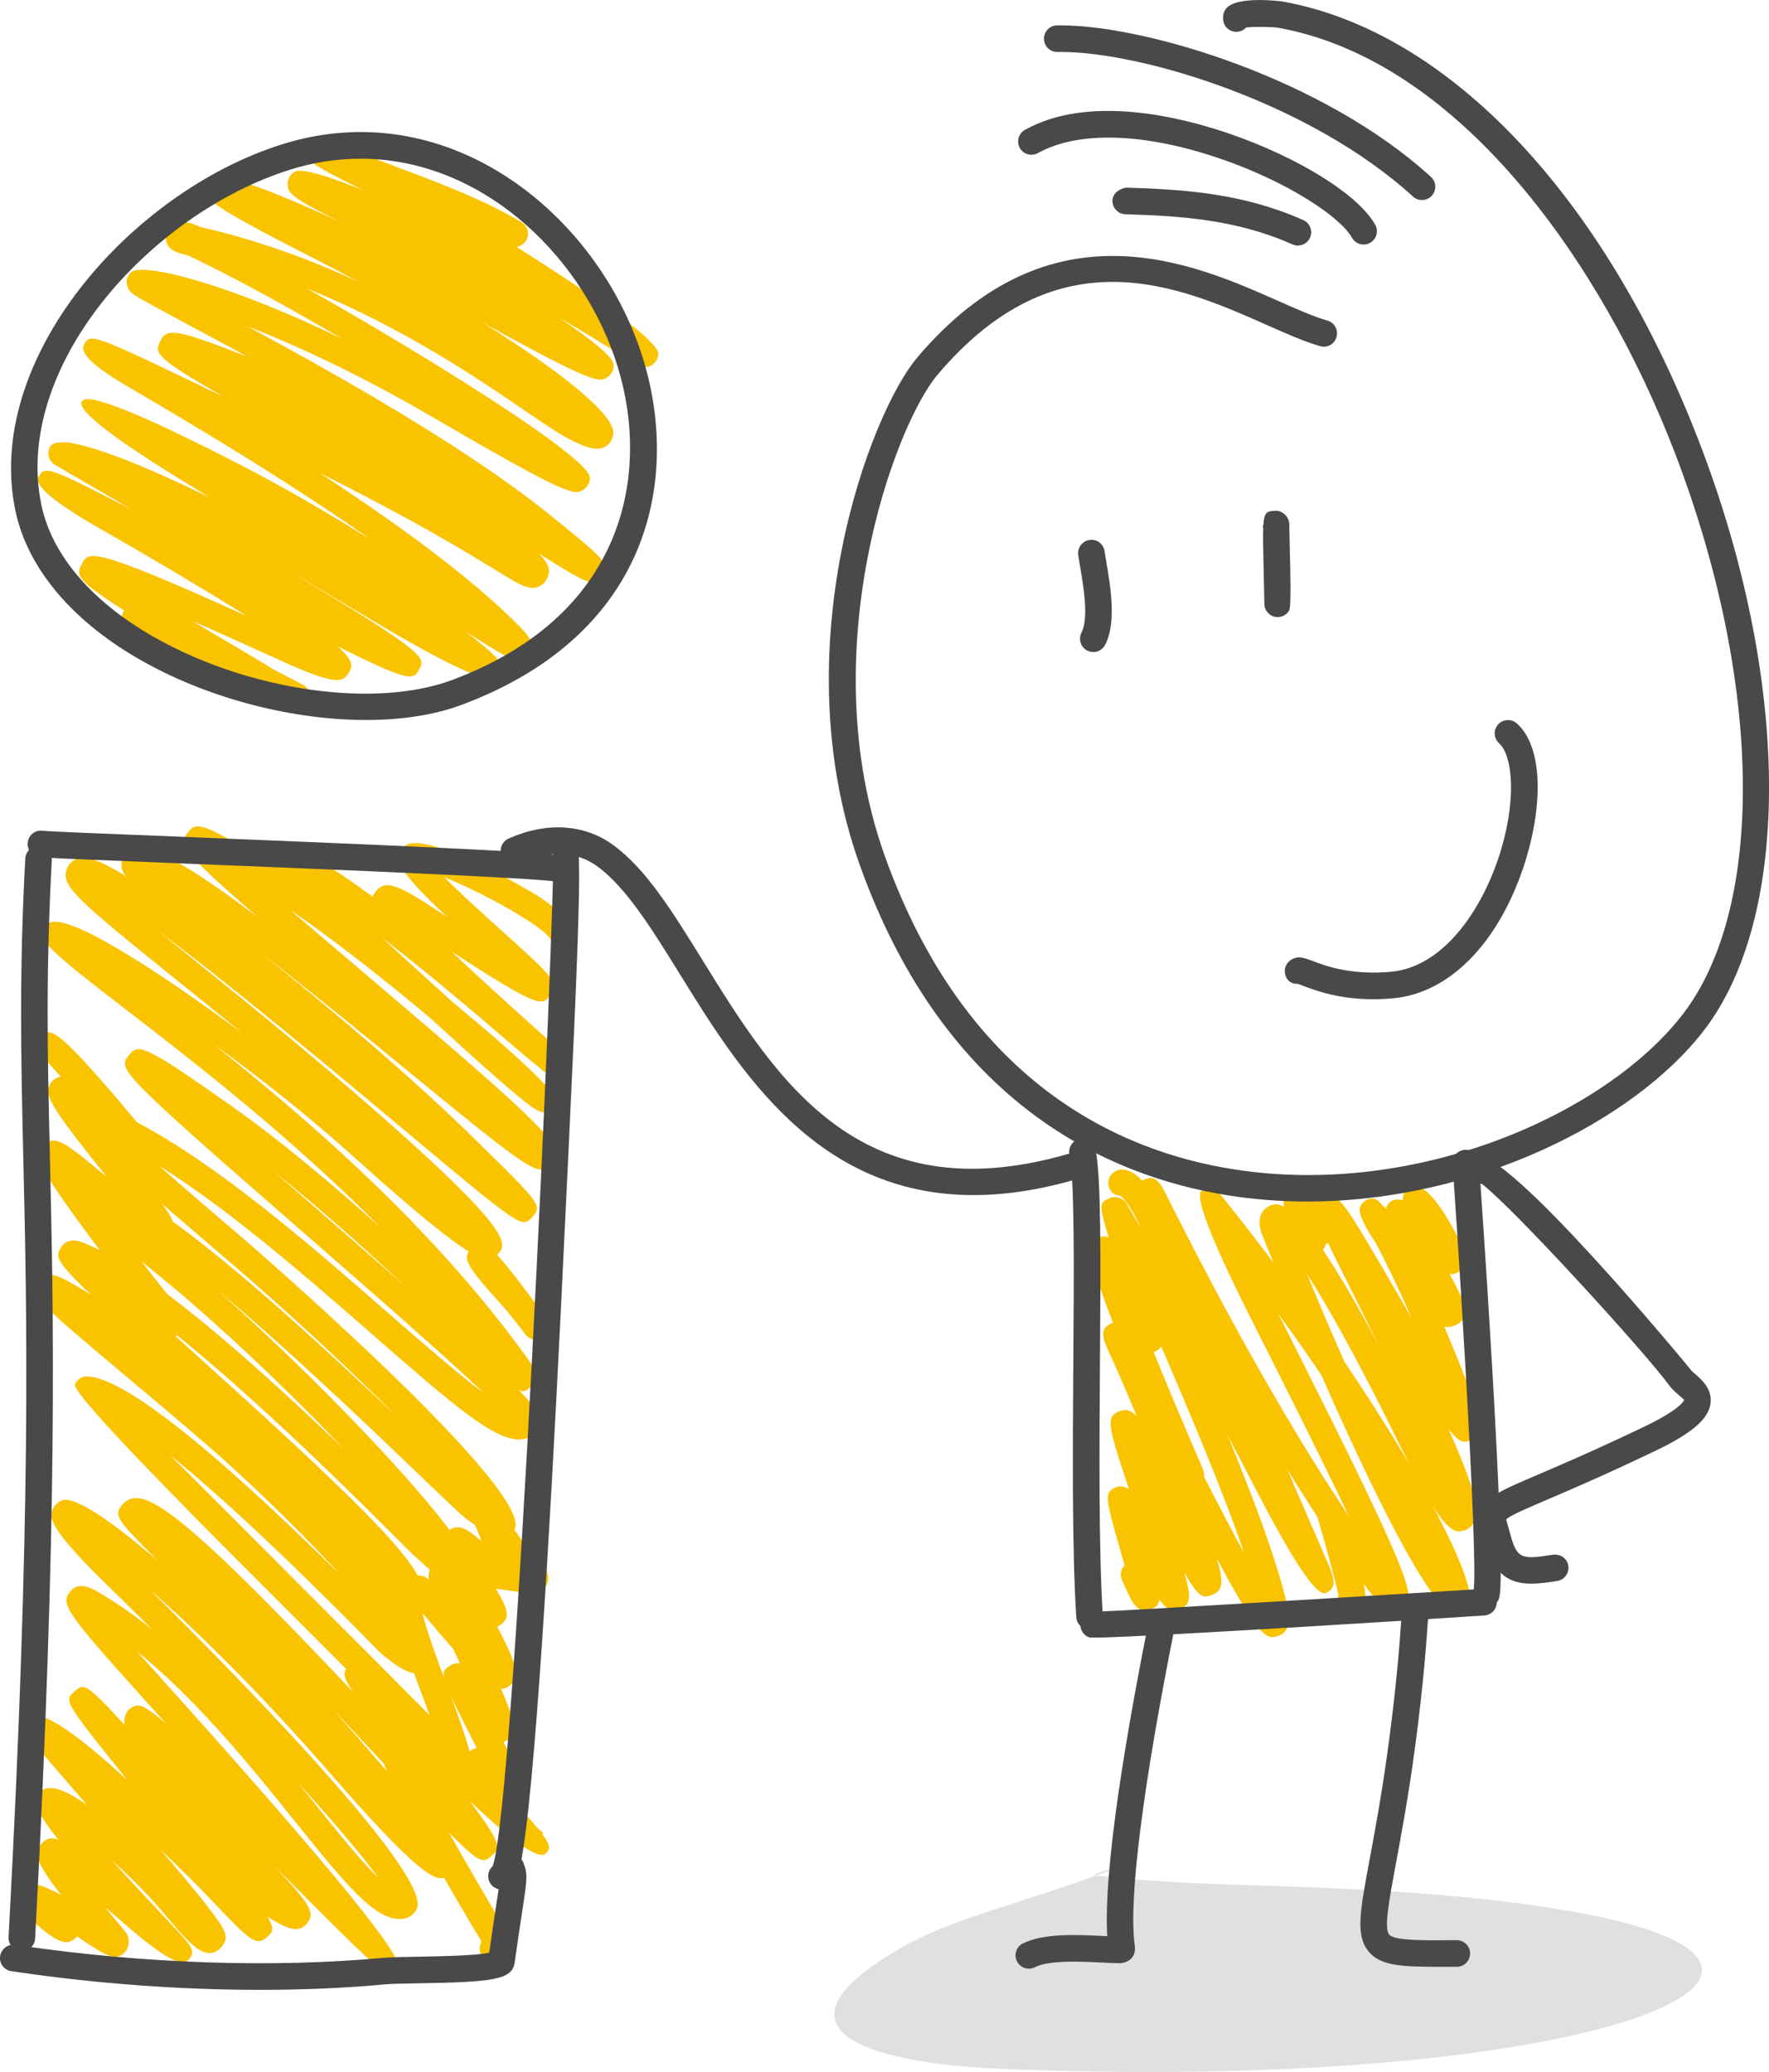 <?xml version="1.0" encoding="UTF-8"?>
<svg id="Ebene_1" data-name="Ebene 1" xmlns="http://www.w3.org/2000/svg" viewBox="0 0 1462.71 1713.16">
  <defs>
    <style>
      .cls-1 {
        fill: #fac300;
      }

      .cls-2 {
        fill: #e0e0e0;
      }

      .cls-3 {
        fill: #494949;
      }
    </style>
  </defs>
  <path class="cls-2" d="m924.37,1543.87c6.04-2.3-24.69,6.09-18.21,6.84,50.81,5.87,102.06,7.25,153.17,8.82,600.05,18.79,358.61,174.91-227.68,151.16-123.05-4.77-196.85-34.99-90.84-97.73,49.51-29.38,97.69-35.97,183.56-69.1Z"/>
  <path class="cls-1" d="m1052.03,1353.6c-7.31,0-16.33-9.97-45.92-65,5.9,19.91,5.07,26.41-3.61,29.88-6.82,2.81-10.57,4.27-23.21-18.33,6.33,22.23,4.55,26.64-3.41,30.02-6.73,2.86-11.66.29-17.33-7.74-.32,4.9-2.86,6.56-7.62,8.28-10.89,3.72-15.07-5.59-23.29-24.49-1.83-4.24-.8-9,2.23-12.09-1.09-3.78-2.15-7.59-3.15-11.06-13.01-45.41-14.07-49.13-3.7-53.54,3.18-1.37,7.19-.34,10.46,1.66-18.22-54.29-18.82-59.56-8.14-64.34,6.16-2.64,10.8-.17,14.58,4.15-10.31-25.15-18.48-43.17-22.92-53.03-4.78-10.54-8.22-18.13.69-23.21,4.9-2.78,11.63-.92,14.87,3.78,3.47,4.98,13.55,24.87,32.57,62.57,16.04,31.77,42.6,84.37,63.63,123.07-17.99-52.91-46.09-118.4-66.29-165.53-33.2-77.35-33.83-78.84-21.51-84.17,7.74-3.44,11.97-5.24,34.69,33.37-13.87-31.14-23.29-51.97-29.02-64.6-2.09-4.64-3.84-8.48-5.04-11.69-.14-.29-.29-.52-.37-.66l.09-.06c-3.01-8.22-2.32-12.15,4.64-15.47,7.28-3.44,11.32,0,15.01,6.13h.03c.03.06.06.14.11.23,1.23,2.06,2.41,4.44,3.67,6.96,62.42,124.62,113.53,209.48,150.37,264.57-23.43-49.45-56.81-115.51-78.78-159.05q-52.28-103.53-42.66-109.72c4.84-3.07,11.97-1.23,15.47,3.15,15.3,19.02,29.94,37.84,43.8,56.27-4.3-10.43-7.42-18.08-9-22-7.28-17.93,3.24-23.75,5.41-24.72,7.42-3.41,23.69-10.97,91.33,116.31-5.79-11.72-11.37-22.83-16.36-32.77-28.68-57.1-35.41-71.13-35.61-78.01-.14-5.04,3.47-10.43,8.31-11.8,10.54-2.92,11-3.35,61.77,84.28,2.58,4.47,5.33,9.2,8.16,14.1-12.69-28.88-22.86-49.28-29.82-62.31-15.47-23.03-13.18-27.7-12.09-29.91,1.92-3.87,5.9-6.47,10.34-6.13,2.49.11,5.64,2.81,9.25,7.39l.52-.2c.11.26.37.72.72,1.35.54-2.26,1.72-4.33,3.58-5.76,2.92-2.23,6.79-2.49,10.23-1.29-.17-5.1,3.21-9.94,8.14-11.32,12.98-3.5,30.28,27.1,39.53,45.67,2.78,5.62,8.59,17.27-.4,24.12-2.66,2.03-5.33,2.81-8.22,2.46,3.95,7.56,7.99,15.5,12.03,23.69,1.35,2.69,1.52,7.74.46,10.57-1.32,3.58-4.01,6.47-7.39,7.91-3.55,1.58-6.73,1.89-9.68,1.29,7.74,18.22,13.89,33.6,16.7,40.71,13.72,34.75,17.88,47.04,6.3,52.63-6.04,3.04-9.88,3.81-19.65-9,14.38,32.09,23.12,55.98,23.09,68.27-.06,12.38-7.31,15.33-10.4,16.04-5.56,1.29-10.94,2.49-25.27-19.91,23.38,43.8,34.21,73.8,29.94,82.31-1.95,3.81-6.76,5.73-11.2,6.59-20.34-.83-71.74-108.12-111.01-197.36-10.91-16.13-22.8-33.12-35.72-50.91,117.74,233.28,114.34,235.37,101.64,243.08-11.17,6.93-20.34-4.78-36.78-27.7-15.3-21.23-34.61-49.7-57.44-86.66,9.51,21.83,19.77,45.44,30.8,70.99,8.08,18.56,11.4,26.27,1.17,31.14q-10.71,5.1-55.49-81.02c-7.42-14.24-16.36-31.4-25.81-49.42,20.03,48.79,39.68,100.47,48.36,136.91,2.32,9.71,5.84,24.44-5.87,28.73-1.92.72-3.67,1.35-5.5,1.35Zm59.62-227.64c20.74,30.63,38.76,59.22,53.72,84.74-4.27-8.31-9.02-17.82-14.3-28.71-32.46-65.49-55.12-105-70.47-128.8,10.97,26.47,21.34,50.68,31.05,72.77Zm79.41-39.19s.03.06.06.09c-.03-.03-.03-.06-.06-.09Z"/>
  <path class="cls-1" d="m984.62,1230.13c-4.24,0-8.31-2.49-10.08-6.62-83.54-192.95-77.61-195.52-66.87-200.17,3.64-1.6,6.62-1.32,9.05-.06-8.22-27.45-7.88-28.91.77-32.66,5.07-2.35,11.32-.06,14.12,4.81,4.35,7.51,8.25,14.01,11.75,19.65-6.16-12.89-12.92-24.15-17.33-26.41-6.04-.31-9.97-5.36-9.63-11.43.34-6.04,6.56-11.09,12.32-10.2,24.38,1.32,48.24,68.07,50.62,85.29,1.89,13.52-3.67,18.39-8.65,20.11-4.93,1.8-9.83,1.95-18.45-6.88,12.46,43.52,11.26,48.7,1.66,52.34,10.23,25.18,23.58,57.01,40.8,96.83,2.43,5.59-.14,12.06-5.7,14.47-1.43.63-2.92.92-4.38.92Z"/>
  <path class="cls-1" d="m1119.46,1334.01c-4.9,0-10.26-3.87-12.18-8.34-1-2.32-1.15-4.81-.57-7.08-3.27-14.5-14.07-53.86-17.93-65.95-1.83-5.79,1.35-11.97,7.13-13.84,5.79-1.89,11.98,1.32,13.84,7.13,26.3,82.42,21.14,84.34,12.61,87.55-.92.34-1.89.52-2.89.52Z"/>
  <path class="cls-1" d="m1085.52,1037.41c-1,0-2.01-.14-3.01-.4-4.87-1.4-7.62-6.13-9.05-9.91-12.6-24.27-16.5-37.27-6.33-44.2,8.28-5.56,18.62-.86,31.77,14.61,4.47,5.24,14.9,17.5,6.27,26.64-2.58,2.72-5.56,4.13-8.91,4.18-.29,1.83-1.03,3.58-2.21,5.01-2.12,2.61-5.27,4.07-8.54,4.07Z"/>
  <path class="cls-1" d="m245.29,586.92c-1.86,0-3.72-.46-5.44-1.43-1-.54-4.35-2.21-9.37-4.7-6.33-.8-18.25-6.76-45.06-20.2-41.45-20.77-62.57-31.34-73.34-37.56-2.03-.97-3.41-1.6-4.01-1.83l.2-.49c-7.36-4.64-7.39-6.39-7.48-9.54-.09-2.32.6-4.55,1.83-6.42-41.34-26.24-39.48-29.82-35.01-38.39,5.73-10.91,7.91-15.1,136.28,42.86-29.54-18.51-69.7-42.63-121.96-72.57q-55.72-31.89-50.11-42.17c2.75-5.01,4.13-7.56,16.76-2.78l.14-.14c.14.11.34.26.6.46,10.49,4.12,28.36,13.09,60.08,29.56-19.54-11.4-40.74-23.78-63.83-37.21-5.16-3.01-7.08-9.68-4.21-14.93,1.92-3.41,7.36-4.24,14.9-3.44l.4-.63c.52.29,1.03.6,1.55.89,29.34,4.3,87.69,31.57,115.37,45.09-5.96-3.64-11.8-7.22-17.5-10.69q-94.65-57.81-88.47-68.81,6.62-11.69,131.5,52.63c35.87,18.45,72.91,40.25,106.63,61.05-73.74-51.82-156.36-100.3-200.91-126.42q-40.77-23.89-35.47-33.83c2.61-4.96,3.92-7.51,17.02-2.86h.03c13.89,4.93,40.97,17.96,96.89,44.89l1.4.69c-58.04-33.35-56.72-36.15-52.17-45.89,5.21-11.2,13.64-9.86,68.44,11.34,1.26.49,2.55.97,3.81,1.49-17.7-9.63-33.92-18.31-47.81-25.73-48.79-26.1-48.93-26.38-51.17-31.2-2.03-4.35-.97-9.65,2.58-12.89,9.17-8.34,78.32,8.57,173.78,54.57-43.32-25.47-87.92-50.08-126.2-68.27-.86-.37-2.23-.66-3.61-1.03-6.02-1.55-13.49-3.5-15.01-11.49-.8-4.15,1.52-9.51,4.96-12.03,7.99-5.82,16.73-2.15,21.37-.11,1.12.49,2.18,1,3.21,1.23,47.53,10.8,91.42,27.24,130.52,45.52-12.58-6.76-25.84-13.72-39.82-20.86-86.55-44.2-86.69-47.76-87-55.52-.14-3.98,2.06-8.11,5.44-10.2,8.65-5.24,56.12,13.84,105.14,36.44-43-21.14-43.12-24.64-43.32-31.08-.14-4.1,2.23-8.31,5.82-10.34,5.44-2.98,26.76,3.09,56.47,15.3-47.84-23.98-47.67-24.35-43.03-34.66,4.78-10.63,11-8.11,40.94,3.9,11.17,4.47,22.49,8.71,33.81,12.98,33.35,12.58,67.87,25.58,99.38,44.23,5.21,3.09,6.93,9.83,3.84,15.07-1.78,3.04-4.81,4.87-8.08,5.3,52.14,32.83,117.6,76.49,117.31,88.55-.09,3.98-2.41,7.74-5.93,9.57-6.5,3.41-12-.14-19.62-5.04-18.79-12.15-37.87-23.75-56.75-34.64,26.27,17.59,45.09,32.49,45.46,39.08.23,3.98-1.92,8.19-5.33,10.34-6.62,4.15-9.77,6.25-103.19-45.24,65.55,40.82,107.63,75.17,108.26,90.79.17,3.95-2.61,9.34-5.99,11.43-6.93,4.3-16.24,2.06-34.41-7.94-7.02-3.9-17.5-11.03-31.05-20.28-38.85-26.59-102.3-69.99-181.92-102.16,102.1,57.61,233.02,139.63,233.86,156.1.23,4.04-2.01,8.28-5.44,10.37-7.02,4.35-10.23,6.59-122.7-59.07-62.22-36.41-114.68-60.5-154.81-76.06,74.43,40.25,180.28,99.72,248.84,154.96,47.15,38.02,50.99,41.11,43.75,51.22-6.36,8.82-7.1,9.71-51.77-18.39,5.79,5.7,8.08,10.08,8.34,14.07.23,3.75-2.38,9.25-5.41,11.46-8.74,6.59-16.42,1.8-39.08-12.12-22.29-13.69-65.35-40.14-144.73-79.84,61.74,40.37,125.22,86.12,165.5,127.31,5.47,5.62,13.72,14.12,6.7,22.69-6.93,8.31-9.45,8.11-51.65-18.96,2.64,2.01,5.1,3.95,7.42,5.84,17.96,14.55,26.96,21.83,20,31.83q-7.68,10.97-105.05-47.18c-22.57-13.46-46.7-27.87-69.53-41.14,115.65,68.81,113.79,72.25,108.58,81.7-4.81,8.8-6.33,11.72-67.58-19.02,14.18,12.61,12,16.85,9.77,21.23-5.82,11.26-16.19,9.22-65.72-13.41-25.75-11.75-46.95-21.23-64.37-28.88,11.4,6.85,22.35,13.32,31.28,18.59,15.99,9.43,27.3,16.13,35.21,21.14,15.13,7.82,25.58,13.41,25.93,13.61,5.13,3.24,6.7,10.03,3.5,15.18-2.09,3.32-5.67,5.16-9.34,5.16Z"/>
  <path class="cls-1" d="m322.67,1631.18c-7.65,0-22.83-15.21-84.8-77.29-3.61-3.64-7.39-7.42-11.26-11.29,30.25,32.37,34.44,38.99,27.02,47.99-7.36,8.85-18.48,2.92-32.4-5.87,6.36,10.92,3.93,13.04-.34,16.76-9.25,8.16-13.78,3.64-48.99-33.49-8.11-8.54-22.57-22.8-39.22-38.82,56.52,66.35,55.58,69.19,53.17,76.32-1.26,3.78-6.16,8.28-10.06,9.02-10.26,2.06-19.97-8.37-38.39-30.28-3.81-4.5-7.42-8.8-10.46-12.09-11.29-12.32-23.46-24.15-35.01-34.61,19.39,21.31,35.47,38.36,46.55,50.11,21.43,22.72,24.18,25.61,16.62,33.55q-7.74,7.94-50.16-28.85l-8.59-7.45c-3.47-2.98-6.7-5.76-9.77-8.37,2.98,3.64,6.16,7.45,9.51,11.49,8.59,10.28,8.74,10.49,9.57,12.58,1.75,4.47.43,11.43-3.32,14.44-7.99,6.5-15.36,1.58-37.41-13.12-.46-.32-.92-.63-1.4-.95-.46.72-1,1.35-1.63,1.89-6.3,5.47-13.12,4.76-34.75-14.32-7.08-6.25-17.76-15.64-11.09-25.58,6.68-10,19.14-3.9,30.11,1.55,1.4.69,2.86,1.46,4.38,2.29-22.8-29.51-22.83-35.95-15.81-42.89,3.52-3.47,6.96-5.27,13.61-2.84-20.57-25.33-21.31-33.58-13.87-40.39,6.82-6.19,21.29.23,37.44,11.66-.37-.43-.74-.86-1.15-1.32-26.04-30.05-39.79-45.98-42.92-50.65-7.1-10.8-3.84-16.82.14-20,8.82-7.16,42.83,19.94,77.29,51.34-52.77-65.52-52.57-65.66-43.37-73.48,7.19-6.16,8.68-7.59,41.17,27.99-1.12-4.76.74-11.2,4.78-13.75,5.5-3.55,8.65-5.44,29.39,12.58-1.98-2.18-3.95-4.41-5.96-6.65l-14.61-16.24c-61.97-68.81-66.89-76.09-58.61-86.35,7.1-8.71,18.16-2.35,22.29.03,15.5,8.91,30.51,19.42,45.03,31.05-12.49-12.55-23.75-23.72-33.06-32.72-53.06-51.31-50.88-59.04-49.13-65.23,1.09-3.9,5.3-7.85,9.25-8.74,10.54-2.26,39.68,17.19,77.84,50.13-.89-.89-1.75-1.75-2.61-2.61-30.42-30.88-34.32-34.86-26.24-44.03,2.78-3.21,6.85-5.01,11.37-5.1h.23c21.92,0,76.52,52.03,178.99,160.49-7.33-10.74-8.45-15.24-5.87-19.14-29.62-29.71-60.08-60.19-87.63-87.78q-139.92-140.06-136.54-147.62c1.86-4.18,6.19-7.08,10.69-6.47,30.08,1.72,99.98,56.67,208.16,163.44-22.78-24.95-52.86-55.43-90.5-89.75-20.43-18.65-50.11-43.57-78.81-67.67-85.69-71.88-87.95-74.26-80.1-85.31,7.16-10.14,18.16-3.58,36.44,7.22,2.32,1.38,4.7,2.81,7.05,4.27-30.4-28.96-28.73-31.74-24.38-39.02,1.23-1.98,5.87-8.25,16.3-4.47,41.8,15.1,114.82,72.65,217.5,171.4-35.04-37.07-79.33-80.53-130.01-124.45-6.59-5.7-16.56-13.87-27.45-22.78-65.98-53.92-69.3-58.44-64.83-68.84,1.95-4.5,8.48-7.82,13.26-7.05,43.95,5.13,144.79,93.82,252.5,195.95-38.04-38.13-87.43-84.54-142.3-131.41-118.63-101.33-121.7-106.08-113.39-118.35,7.48-11,22.4-3.24,39.56,5.79,69.44,36.38,146.91,104.05,209.16,158.42,26.44,23.09,56.9,49.71,79.27,66.35-34.81-33.03-97.98-88.09-148-131.67-155.27-135.31-154.7-135.99-145.53-147.68,7.59-9.74,11.52-9.8,85.92,42.77,40.97,28.99,83.88,65.29,122.36,99.92-75.26-75.97-155.3-137.68-210.34-180.14-30.19-23.26-52-40.08-62.74-51.25-9.71-10.2-5.01-17.22-2.52-19.74,12.2-12.58,89.1,36.87,160.97,90.16-19.91-16.3-38.42-31.2-54.89-44.46-82.31-66.29-93.91-76.69-90.5-89.9,1.29-4.84,4.7-8.45,9.4-9.94,7.19-2.35,19.11,1.66,40.25,14.78-3.44-4.01-4.01-6.42-4.1-9.34-.09-3.27,1.46-6.82,3.9-8.97,12.83-11.55,38.9-.83,109.09,52.14-67.01-58.07-64.95-60.79-58.1-69.96,6.7-8.97,11.03-10.23,68.53,26.9-2.32-5.13-1.83-9.45,1.83-13.58,3.24-3.72,11.55-12.78,82.48,39.59.52-1.72,1.6-3.12,2.78-4.67,8.05-10.4,20.6-3.75,51.74,16.73,2.46,1.6,4.81,3.15,7.1,4.64-25.04-23.43-36.76-36.56-39.19-45.58-1.17-4.35.89-10.66,4.53-13.35,18.19-13.29,105.94,39.28,106.83,39.82,27.13,17.25,38.07,30.57,35.52,43.17-1.2,5.96-6.9,10-12.95,8.59-5.96-1.2-9.8-6.99-8.59-12.95-3.52-10.46-55.61-39.31-88.49-52.54,14.12,14.21,34.55,32.6,47.76,44.52,42.2,38.02,47.64,42.89,39.76,53.09-6.82,8.94-8.59,11.2-81.56-36.15,18.59,17.56,44.58,41.43,80.7,73.71,3.81,3.38,6.96,6.22,9.4,8.65.52.43.86.72,1.06.86l-.09.14c6.02,6.27,6.9,10.14,1.83,15.93-4.15,4.9-5.9,6.96-15.7.06l-.43.4c-.52-.52-2.15-1.98-4.67-4.24-6.73-5.24-16.24-13.38-30.25-25.33l-17.39-14.87c-31.6-26.96-59.13-49.22-82.19-67.01,22.69,20.83,42.23,38.65,58.9,53.74,31.97,26.36,60.71,51.48,75.06,66.95,2.32,1.98,3.81,3.18,4.53,3.7l-.57.77c3.84,4.55,5.87,7.91,5.67,9.71-.49,4.13-3.24,7.65-7.1,9.08-2.61.95-4.44,1.63-12.15-3.7l-.26.2c-.23-.26-.66-.69-1.26-1.26-11.34-8.22-33.95-27.99-83.62-73.31-36.1-30.19-78.21-63.66-114.74-88.49,19.08,16.42,39.91,34.09,59.04,50.34,145.96,123.82,161.58,140.46,160.37,152.84-.37,3.58-3.04,7.71-6.19,9.45-10.26,5.79-15.04,3.35-120.01-82.79-31.63-25.96-75.89-62.28-116.48-93.59,53.29,42.89,119.61,97.89,177.05,154.33,52.71,51.77,54.78,53.77,46.24,63.2-8.59,9.31-8.45,9.6-104.19-70.53-52.68-44.09-143.61-120.18-205.21-166.1,9.05,7.36,18.68,15.13,28.45,22.98,48.56,39.13,115.08,92.71,182.78,154.01,83.25,75.43,76.12,83.31,69.84,90.24-7.59,8.48-13.64,14.87-120.18-81.13-38.3-34.49-78.5-65.98-115.05-92.36,80.33,64.03,182.58,152.78,258.69,258.61,5.79,7.99,12.4,17.1,4.07,24.38-3.61,3.18-5.82,4.99-10.2,3.12,23.15,23.66,20.31,27.3,15.44,33.55-3.18,4.07-7.68,6.5-13.03,6.99-21.49,2.49-55.46-27.13-125.14-87.98-52.43-45.78-115.8-101.13-174.98-138.23,20.51,18.16,45.81,39.79,68.38,59.07,2.49,2.12,247.43,213.46,225.09,242.62-8.77,11.43-24.67.52-37.41-8.22-4.53-3.09-16.22-14.27-42.26-39.25-38.25-36.67-105.63-101.3-165.44-151.26,99.27,87.75,216.55,213.89,212.05,235.92-.8,3.9-4.27,7.82-8.05,9.02-6.99,2.29-13.49.43-42.49-26.53-1.49-1.4-5.47-5.39-11.43-11.34-91.87-92.22-155.22-148.23-198.88-181.8,9.34,8.45,18.96,17.13,28.3,25.55,160.09,144.19,197.36,184.47,189.88,205.21-1.69,4.76-5.41,8.05-10.2,9.05-1.06.23-2.12.34-3.24.34h-.03c16.1,21.69,24.95,39.48,18.39,47.1-9.85,11.37-26.24-1.78-38.22-11.49-.29-.23-2.81-2.69-7.05-6.99-78.84-80.3-132.18-128.66-168.11-157.68,21.66,21.71,47.24,47.33,73.37,73.48,150.8,150.95,209.28,209.48,229.87,234.28,3.44,3.09,4.76,4.18,5.27,4.58l-.77,1.09c7.96,10.69,5.96,12.75,2.92,15.87q-8.37,8.45-61.39-41.94c-.54-.52-1.12-1.06-1.66-1.6,27.76,37.36,25.44,39.33,18.22,45.49-9.83,8.37-9.77,8.77-87.86-74.8-11.98-12.81-26.59-28.42-42.43-45.21,15.13,17.07,31.37,35.7,48.76,55.98,58.73,68.61,54.57,72.19,46.27,79.38-7.53,6.42-14.72,12.49-96.6-81.68-59.85-68.87-112.62-120.29-151.63-154.59,54.49,53.8,233.88,234.11,221.77,264.31-2.23,5.53-7.42,8.88-13.92,8.91h-.06c-21.17,0-43.29-26.39-87.26-81.16-34.72-43.23-79.44-98.95-130.26-140.12,6.85,7.71,13.72,15.33,19.74,22l14.64,16.3q191.83,213.89,181.43,223.71c-2.26,2.15-3.95,3.75-6.45,3.75Zm-76.35-157.34c4.96,6.16,9.77,12.12,14.38,17.91,18.02,22.43,37.62,46.81,52.2,60.93-13.49-18.79-38.04-47.38-66.58-78.84Zm-19.8-505.24c13.49,11.77,27.13,23.66,40.05,34.95,26.33,22.92,48.93,42.69,68.35,59.79-32.37-30.14-70.25-64.17-108.4-94.74Z"/>
  <path class="cls-1" d="m407.64,1621.95c-2.58,0-5.19-.92-7.28-2.75-4.01-3.52-4.84-9.34-2.23-13.78-.8-2.18-3.27-5.93-4.67-8.11l-2.84-4.5c-85.31-145.07-80.93-148.14-70.36-155.53,10.91-7.53,20.37,2.72,45.98,33.95,1.98,2.38,3.64,4.41,4.81,5.82,1.12.23,1.52.17,1.52.17,2.09-7.51-14.47-51.57-24.32-77.89-19.05-50.71-28.48-77.81-17.56-90.87,2.41-2.81,7.71-7.19,17.65-5.64,2.38.46,3.5.66,6.27,3.47-.14-1.95-.17-3.78-.03-5.47.11-1.2.57-2.64,1.23-4.04-15.5-19.39-13.81-23.66-12.49-26.99,1.58-3.95,5.36-6.7,9.6-6.99,2.66-.32,5.96-.4,13.87,9.28,1-3.47,3.64-6.88,6.76-8.22,7.96-3.49,14.15,1.69,24.41,10.23.09.06.14.11.2.17-1.49-4.04-3.47-9-6.07-15.1-11.6-26.99-13.38-31.14-3.67-36.01,9.4-4.81,13.87,2.78,19.94,13.32,6.25,10.94,16.73,29.25,26.1,41,3.7,4.64,6.96,8.39,9.57,11.4,6.82,7.94,10.57,12.29,8.94,19.02-.83,3.44-3.81,6.82-7.1,8.14-4.96,1.89-10.66,1.32-32.92-2.09-.92-.14-1.89-.29-2.92-.43,9.83,16.85,12.18,23.63,4.18,29.65-1.06.77-2.09,1.37-3.12,1.8,17.62,33.12,18.96,42.8,9.88,49.07-2.18,1.52-4.3,2.41-6.65,2.49,10.28,23.26,12.58,33,7.28,40.14-1.12,1.49-3.04,2.81-5.19,3.72,1.37,2.69,2.66,5.16,3.78,7.36,11,21.46,11.03,21.63,11.49,23.32,1.29,4.7-.69,10.77-4.84,13.35-7.53,4.61-13.46-.54-19.74-6.07-4.01-3.55-9.34-8.25-14.73-11.66,1.58,12.12.06,20.91-5.64,26.81-4.07,4.24-11.75,8.31-25.12,3.75-.11-.06-.26-.09-.37-.14,10.74,19.65,26.21,46.87,48.36,84.54l2.32,3.7c4.9,7.51,14.01,21.51,3.98,32.89-2.18,2.46-5.21,3.72-8.25,3.72Zm-34.72-219.42c6.62,17.79,11.97,32.92,15.47,45.61,1.6-1.55,3.64-2.58,5.79-2.92-10.11-19.74-16.93-33.26-21.26-42.69Zm-23.58-68.84c3.21,13.95,11.23,35.81,17.73,53.2-1.15-5.99,1.35-7.48,5.59-10,2.84-1.69,5.44-2.01,7.68-1.49-1.89-4.1-3.72-8.02-5.47-11.83-6.79-7.71-14.73-17.02-24.09-28.16-.49-.57-.97-1.15-1.43-1.72Z"/>
  <path class="cls-1" d="m137.55,1106.37c-4.15,0-8.39-1.29-11.29-3.78-4.24-3.7-4.98-9.94-1.89-14.5-4.01-5.33-8.88-11.46-11.95-15.3l-6.47-8.22c-81.39-106.69-78.7-109.29-69.79-117.89,9.22-9.02,18.56-1.26,46.24,21.49,1.78,1.46,3.72,3.07,5.82,4.78-48.27-60.25-52.94-68.56-45.72-78.18.89-1.17,3.38-3.95,7.71-4.64-6.82-7.65-12.18-13.49-14.61-15.9-2.38-1.4-4.24-3.72-5.01-6.62-1.35-4.99,1-10.37,5.62-12.75,7.13-3.61,12.03-6.04,92.33,91.47,7.39,8.8,4.84,14.7,1.43,18.11-6.25,6.02-8.16,7.16-27.1-8.39,2.09,2.61,4.1,5.13,5.99,7.45,34.01,42.37,35.58,44.81,33.63,52.08-.89,3.38-3.52,6.33-6.76,7.59-11.17,4.5-25.67-4.5-53.11-26.47,9.97,13.69,23.26,31.48,40.82,54.52l6.22,7.88c10.94,13.75,18.91,23.95,21.51,29.79,2.09,4.73.26,11.57-3.9,14.61-2.61,1.92-6.13,2.86-9.71,2.86Zm1.32-21.69c.66.37,1.26.8,1.83,1.29-.66-.57-1.23-1-1.83-1.29Z"/>
  <path class="cls-1" d="m443.65,1107.86c-3.52,0-7.08-1.66-9.31-4.64-1.83-2.44-13.21-17.56-22.23-27.39h-.03c-28.39-30.91-26.96-34.89-25.18-39.91,1.35-3.84,4.81-6.7,8.82-7.28,6.68-.97,10.03-1.46,55.09,59.85.17.2.32.4.46.63.23.31.46.6.66.89l-.11.09c2.64,5.01,2.52,12.46-1.86,15.7-1.86,1.4-4.1,2.06-6.3,2.06Z"/>
  <path class="cls-3" d="m1080.82,993.41c-21.49,0-43.14-1.6-64.72-4.98-100.21-15.79-234.51-76-305.13-273.07-64.32-179.45,7.91-373.03,47.5-419.81,110.18-130.12,227.9-78.04,298.2-46.84,15.9,7.05,29.65,13.15,40.88,16.33,5.84,1.63,9.22,7.74,7.56,13.58-1.6,5.82-7.59,9.34-13.58,7.56-12.69-3.58-27.1-9.97-43.77-17.36-73-32.37-172.98-76.58-272.5,40.94-36.04,42.6-104.02,229.56-43.6,398.15,67.01,186.96,193.55,243.91,287.89,258.78,152.44,24.26,308.77-46.27,371.83-128.03,68.9-89.41,65.95-276.83-7.31-466.34-58.44-151.12-175.18-322.26-327.62-349.45-3.81-.57-19.11-.97-26.01-.14-.8.86-1.72,1.6-2.78,2.21-5.24,2.89-11.97,1.06-14.98-4.21-2.09-3.7-1.8-9.63.66-13.09,8.28-11.69,46.58-6.47,46.95-6.42,137.11,24.44,265.83,160.2,344.29,363.17,75.95,196.44,77.64,392.42,4.21,487.68-57.96,75.23-189.54,141.35-327.96,141.35Z"/>
  <path class="cls-3" d="m1175.76,165.39c-2.66,0-5.3-.95-7.42-2.86-85.2-77.81-224.57-119.58-291.04-119.58-1.03,0-2.06-.09-3.09.03-5.99,0-10.89-4.78-11-10.8-.11-6.07,4.73-11.09,10.8-11.2.97-.03,2.01-.03,3.04-.03,70.13,0,216.81,43.77,306.13,125.31,4.5,4.1,4.81,11.06.72,15.56-2.18,2.38-5.16,3.58-8.14,3.58Z"/>
  <path class="cls-3" d="m1127.49,202.18c-3.84,0-7.59-2.03-9.6-5.64-9.6-17.16-53.2-46.38-109.58-65.58-62.37-21.29-117.03-22.86-150.12-4.38-5.27,2.89-12,1.09-14.95-4.24-2.98-5.3-1.06-12,4.24-14.95,52.66-29.42,127.83-10.91,167.91,2.75,57.75,19.65,107.8,50.76,121.7,75.69,2.98,5.3,1.06,12-4.24,14.95-1.69.95-3.52,1.4-5.36,1.4Z"/>
  <path class="cls-3" d="m1073.17,203.03c-1.49,0-3.01-.32-4.47-.95-46.12-20.51-91.7-23.52-138.2-24.95-6.07-.2-10.83-5.27-10.66-11.34.23-6.04,5.7-9.68,11.34-10.66,48.76,1.52,96.69,4.73,146.45,26.84,5.56,2.46,8.05,8.97,5.59,14.52-1.83,4.1-5.84,6.53-10.06,6.53Z"/>
  <path class="cls-3" d="m1135.56,826.16c-28.85,0-47.96-7.25-57.96-11.06-1.98-.74-3.5-1.37-4.56-1.63-6.73.11-10.43-4.35-10.71-10.4-.29-6.07,5.21-11.17,11.29-11.49,3.15-.14,6.85,1.09,11.8,2.95,11,4.21,31.48,11.86,64.57,8.97,43.63-3.98,74.48-50.91,88.81-93.48,15.5-46.07,12.52-84.77.69-95.54-4.5-4.1-4.81-11.06-.72-15.56,4.13-4.47,11.09-4.76,15.56-.72,23.92,21.86,19.91,75.43,5.33,118.83-21.43,63.66-61.68,104.16-107.66,108.35-5.82.54-11.29.77-16.44.77Z"/>
  <path class="cls-3" d="m1056.44,510.2c-1.95,0-3.9-.52-5.67-1.58-3.52-2.12-5.41-5.9-5.33-9.71-.03-2.03-.29-13.78-.57-26.76-.4-16.85-.63-27.96-.37-35.29-.23-.77-.34-1.6-.4-2.46l.52-.03c.72-11.69,3.32-11.77,10.08-12,.11-.03.23-.03.34-.03,5.87,0,10.77,5.19,11.06,11.09,0,.46,0,.92-.03,1.38.06,4.84.46,21.69.8,36.87q.69,30.4-1,33.2c-2.06,3.44-5.7,5.33-9.43,5.33Z"/>
  <path class="cls-3" d="m904,539.11c-1.69,0-3.41-.4-5.01-1.2-5.41-2.78-7.53-9.43-4.78-14.81,6.13-11.92,1.75-37.73-1.15-54.8l-1.52-9.28c-.89-6.02,3.24-11.63,9.22-12.55,6.25-1,11.63,3.24,12.55,9.22l1.46,8.94c3.58,21.14,8.48,50.11-.97,68.5-1.98,3.81-5.82,5.99-9.8,5.99Z"/>
  <path class="cls-3" d="m900.88,1347.33c-5.76,0-10.6-4.47-10.97-10.31-3.52-55.84-2.92-139.35-2.41-213,.52-76.58,1.03-148.91-3.21-169.4-1.23-5.96,2.58-11.77,8.54-13.01,5.99-1.23,11.77,2.61,13.01,8.54,4.73,22.78,4.24,92.88,3.67,174.01-.52,73.31-1.12,156.39,2.35,211.48.4,6.07-4.21,11.29-10.28,11.66-.23.03-.46.03-.69.03Z"/>
  <path class="cls-3" d="m1229.02,1329.17c-.92,0-1.86-.11-2.81-.37-5.87-1.55-9.37-7.53-7.85-13.38,4.73-22.32-15.61-335.27-17.42-352.49-.6-5.84,3.47-11.26,9.28-12.12,5.7-.92,11.29,2.84,12.43,8.62.46,2.41,23.81,335.9,16.99,361.54-1.29,4.93-5.76,8.19-10.63,8.19Z"/>
  <path class="cls-3" d="m904.75,1353.98c-2.43,0-3.9-.09-4.3-.23-5.67-2.15-8.54-8.51-6.39-14.18,1.8-4.73,6.73-7.36,11.29-7.08h.06c17.65,0,317.79-18.59,320.32-18.79,5.47.23,11.32,3.95,11.86,9.97.54,5.99-3.78,11.32-9.77,11.95-2.75.29-284.28,18.36-323.07,18.36Z"/>
  <path class="cls-3" d="m1192.86,1626.16c-33.75,0-51.14-.57-61.16-12.63-10.97-13.18-7.28-32.89.77-76.12,4.41-23.55,10.43-55.81,15.99-97.6,6.85-51.25,9.31-87.78,10.14-99.78.29-4.04,1.17-14.44,11.66-14.44,5.93.2,10.66,5.84,10.66,11.77,0,.8-.09,1.58-.23,2.32l-.14,1.83c-.83,12.18-3.32,49.25-10.26,101.21-5.64,42.34-11.75,74.94-16.19,98.72-5.5,29.48-9.83,52.8-5.5,58.01,3.98,4.76,24.67,4.98,49.68,4.7h6.27c6.07,0,11,4.93,11,11s-4.93,11-11,11h-11.69Z"/>
  <path class="cls-3" d="m850.69,1627.68c-4.04,0-7.91-2.23-9.83-6.07-2.72-5.44-.52-12.06,4.9-14.75,17.25-8.62,44.2-7.22,65.86-6.22,1.35.06,2.64.11,3.9.17-3.27-56.84,16.5-171.29,34.32-260.33,1.23-5.99,7.25-9.74,12.95-8.65,5.96,1.2,9.83,6.99,8.65,12.95-26.44,132.07-38.25,225.29-33.29,262.5.4,3.06,1.03,7.74-2.58,11.86-2.09,2.38-6.39,4.01-9.57,4.01-4.24,0-9.54-.26-15.47-.54-17.05-.89-42.89-2.12-54.92,3.9-1.58.8-3.27,1.17-4.93,1.17Z"/>
  <path class="cls-3" d="m1266.23,1309.37c-17.73,0-30.97-7.05-38.39-34.15l-1.12-3.93c-8.31-29.31.66-33.12,43.72-51.54,19.05-8.14,47.81-20.43,88.44-39.85,31.43-15.01,33.63-22.2,33.69-22.49-.4-.46-3.38-3.07-5.16-4.61-2.49-2.18-5.04-4.41-7.08-7.19-19.19-26.59-129.12-147.14-155.22-166.88-.06,0-.09.03-.14.03-6.02,1.09-11.63-3.06-12.63-9.08-.83-5.01,2.46-11.95,7.16-13.89,24.24-10.49,177.28,174.95,178.65,176.9.54.77,2.32,2.29,3.72,3.52,5.27,4.64,14.12,12.35,12.49,24.26-1.78,12.95-15.53,24.69-45.98,39.25-41.05,19.65-70.1,32.06-89.3,40.28-17.62,7.51-31.54,13.46-33.63,16.36.09.69,1.4,5.27,2.44,8.94l1.15,4.1c5.36,19.54,9.43,20.14,35.09,16.01,6.19-.77,11.66,3.15,12.63,9.08.97,5.99-3.07,11.66-9.08,12.63-7.71,1.26-14.9,2.23-21.46,2.23Z"/>
  <path class="cls-3" d="m804.91,988.11c-129.72,0-193.58-103.19-242.56-182.35-23.09-37.3-44.89-72.54-68.61-89.55-23.41-16.85-49.68-9.22-63.2-3.24-3.09,1.37-7.73,1.69-10.71.09-5.36-2.86-7.39-9.54-4.53-14.9,1.35-2.52,3.55-4.33,6.07-5.19,30.85-13.61,61.74-11.52,85.2,5.36,27.27,19.6,49.16,54.92,74.49,95.83,61.94,100.04,132.01,213.43,311,157.25,5.73-1.75,11.97,1.4,13.78,7.19,1.83,5.79-1.37,11.97-7.19,13.78-34.64,10.92-65.72,15.73-93.74,15.73Z"/>
  <path class="cls-3" d="m414.86,1562.22c-.26,0-.52,0-.8-.03-6.04-.32-10.71-5.5-10.37-11.57.14-3.04,1.55-5.73,3.64-7.62,18.71-50.88,51.68-793.07,50.25-842.29l10.94-.69,3.9-10.28c9.2,3.47,10.37,3.92-8.59,391.36-8.8,179.31-21.72,404.68-33.43,460.12-1.66,7.91-4.41,21-15.53,21Z"/>
  <path class="cls-3" d="m18.06,1613.24c-.2,0-.4,0-.6-.03-6.05-.32-10.71-5.5-10.37-11.57,18.99-351.57,15.21-513.81,12.18-644.16-1.89-81.7-3.52-152.29,1.63-247.75.34-6.04,6.04-11.17,11.57-10.37,6.05.32,10.71,5.5,10.37,11.57-5.1,94.6-3.55,161.43-1.58,246.03,3.04,130.75,6.82,293.44-12.23,645.87-.32,5.84-5.16,10.4-10.97,10.4Z"/>
  <path class="cls-3" d="m465.28,729.45c-.66,0-1.32-.06-2.01-.17-19.28-3.58-207.33-11.14-319.66-15.67-92.19-3.72-108.89-4.47-111.76-4.98-5.99-1.12-9.91-6.88-8.82-12.83,1.12-5.84,6.27-9.77,12.46-8.88,4.98.52,53.2,2.46,109.01,4.7,159.11,6.42,303.53,12.46,322.78,16.01,5.96,1.12,9.91,6.85,8.82,12.83-1,5.3-5.62,9-10.83,9Z"/>
  <path class="cls-3" d="m214.95,1645.21c-65.09,0-133.64-4.96-200.37-14.7l-4.18-.6c-4.15-.23-7.96-2.78-9.63-6.88-2.23-5.64.49-12.06,6.13-14.32,2.86-1.15,3.98-.97,10.86.03,101.7,14.87,207.61,18.39,298.37,10.06,6.25-.57,17.27-.8,29.77-1,17.19-.32,47.61-.83,58.59-3.29,2.35-16.59,4.21-28.82,5.62-37.99,3.72-24.44,3.64-24.67,2.15-28.39-2.23-5.64.52-12.03,6.16-14.3,5.53-2.09,12.03.49,14.3,6.16,3.78,9.48,3.15,13.52-.86,39.85-1.52,10.03-3.61,23.69-6.3,42.77-2.03,14.3-17.85,16.13-79.27,17.19-11.8.2-22.23.34-28.13.89-32.75,3.04-67.44,4.53-103.19,4.53Z"/>
  <path class="cls-3" d="m302.68,595.29c-59.33,0-127.08-16.73-182.72-47.5-59.19-32.69-97.32-77.46-107.34-126.05h0C-13.14,296.86,107.52,159.17,232.63,119.5c134.19-42.54,256.29,52.54,296.45,169.02,33.69,97.72,15.33,233.43-147.37,294.25-22.63,8.45-49.82,12.52-79.04,12.52Zm-4.56-464.07c-19.14,0-38.85,2.92-58.84,9.25C123.11,177.31,10.69,303.5,34.16,417.27h0c8.71,42.2,42.94,81.73,96.43,111.27,77.98,43.12,180.31,57.24,243.45,33.6,147.82-55.26,164.7-178.08,134.25-266.46-30.68-88.98-112.99-164.47-210.16-164.47Z"/>
</svg>